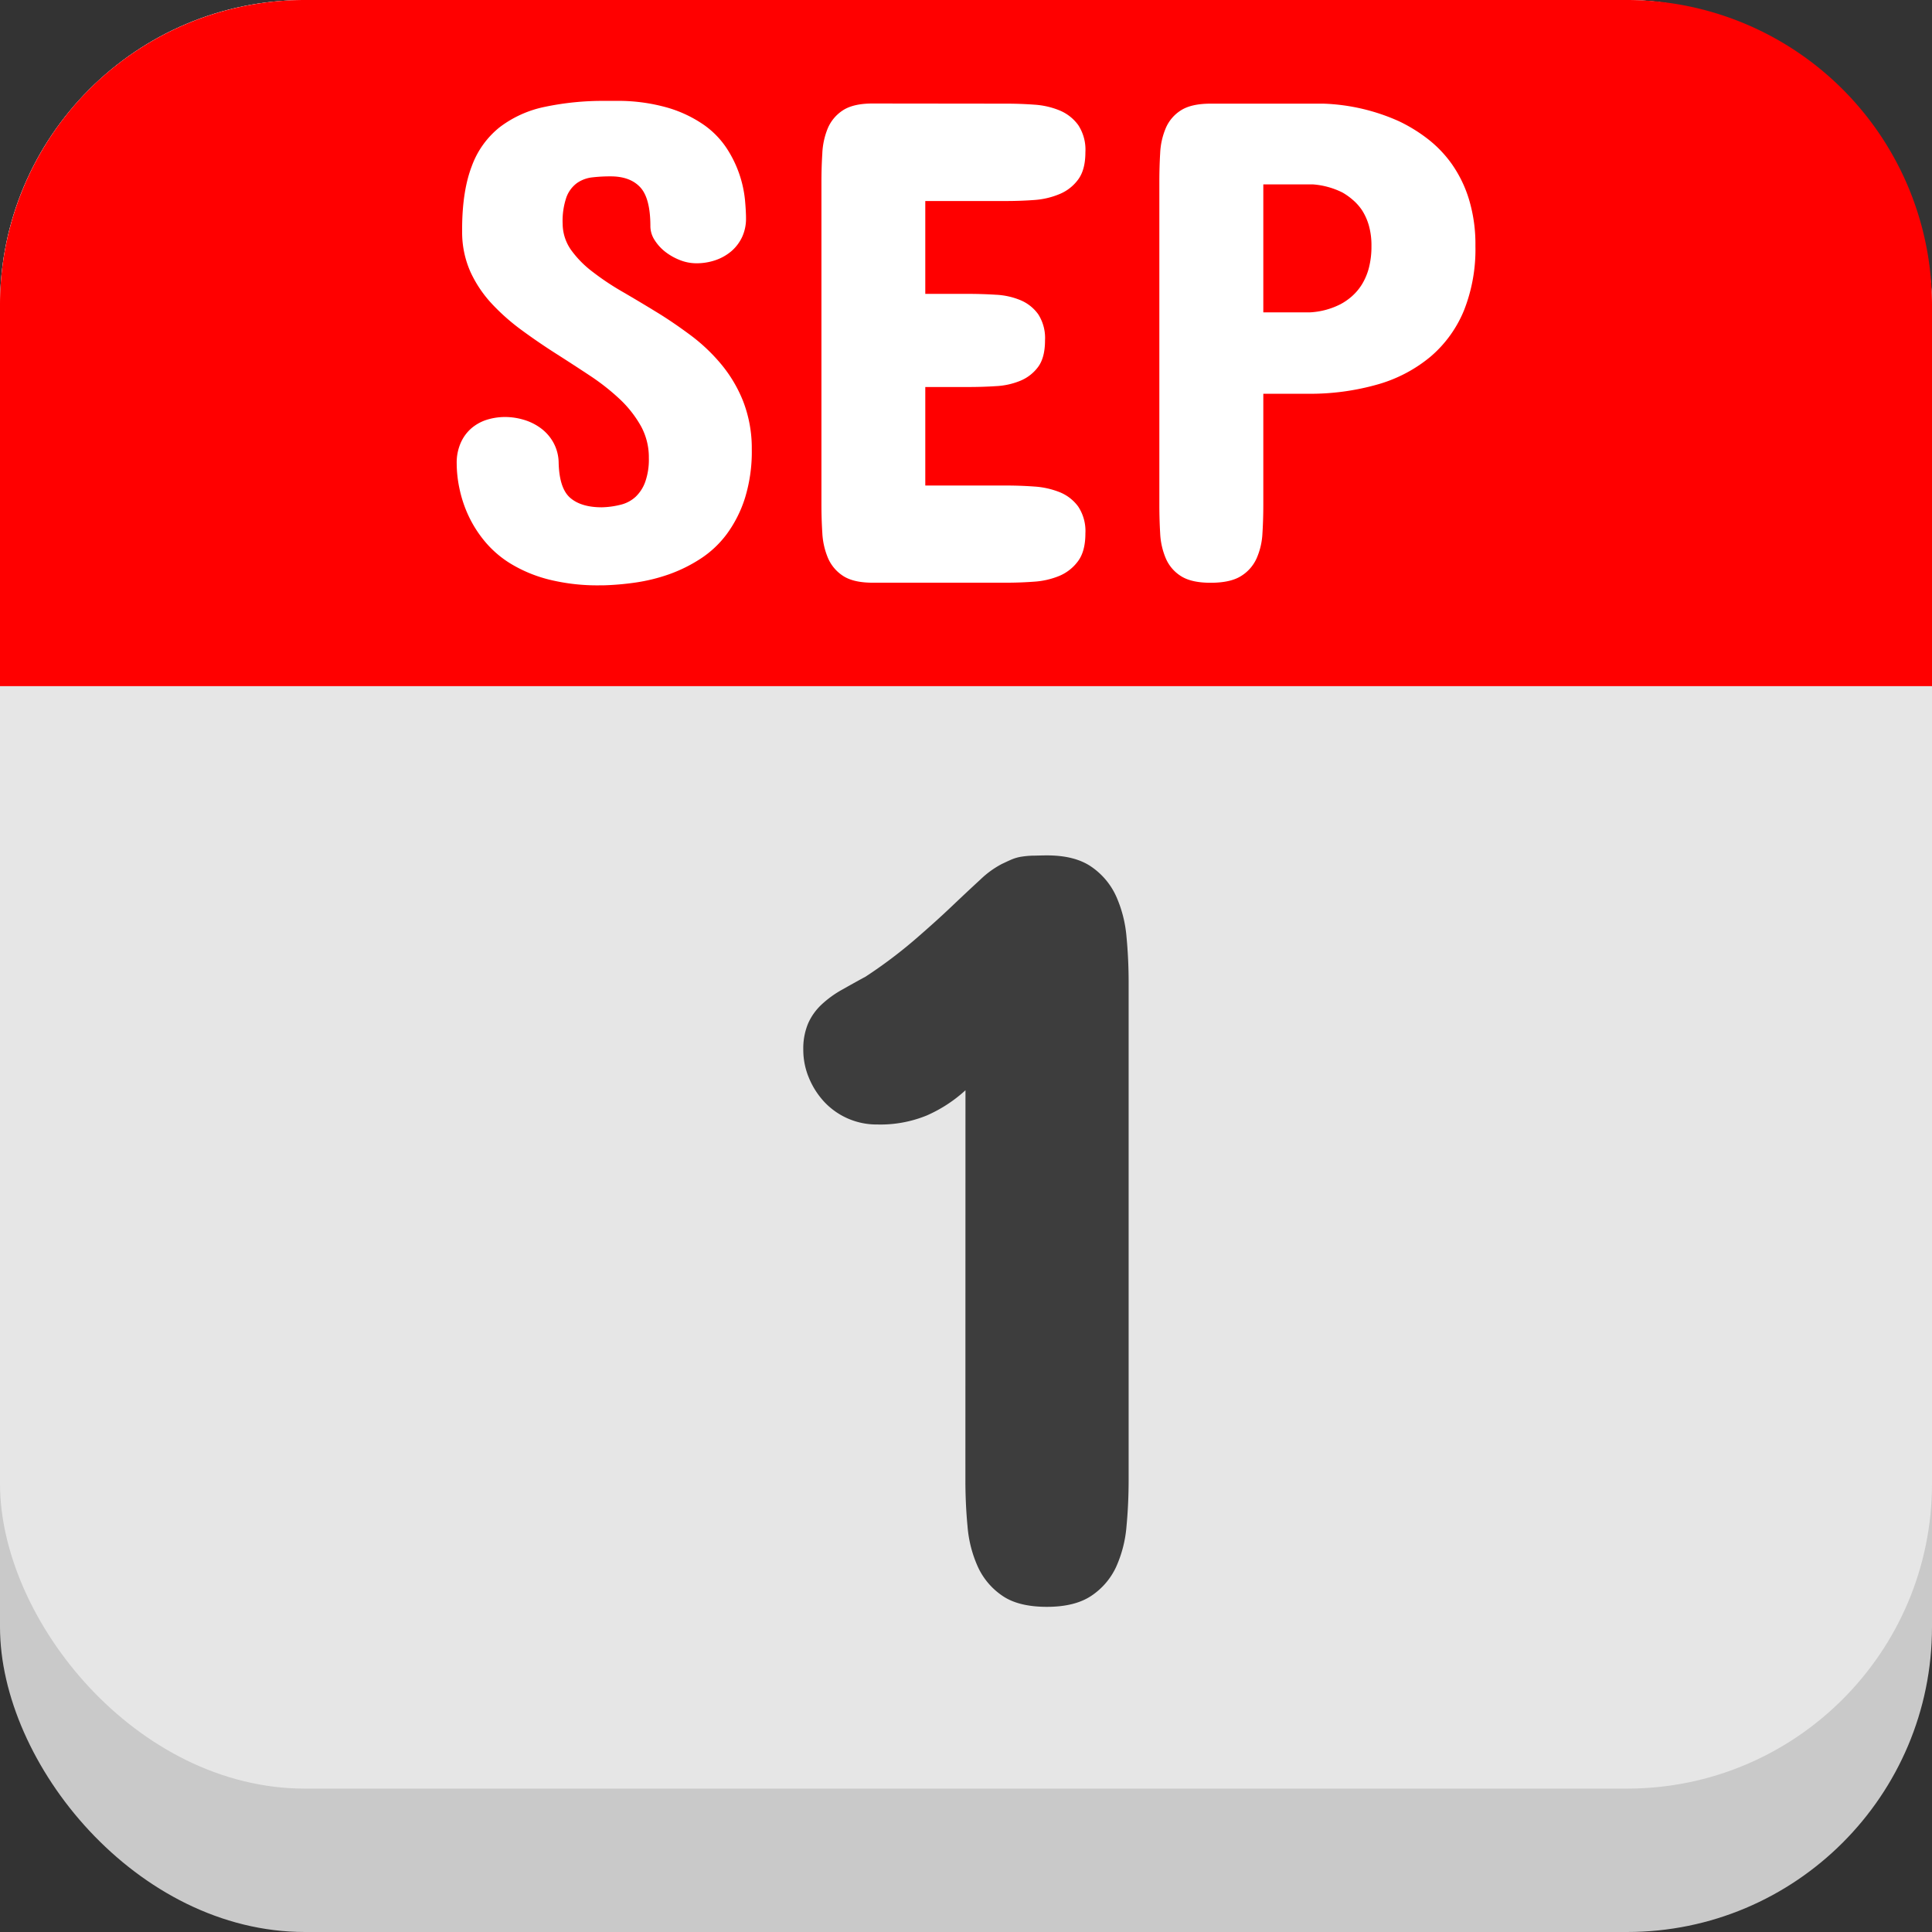 <svg viewBox="0 0 512 512" xmlns="http://www.w3.org/2000/svg" width="100" height="100"><rect x="0" y="0" width="512" height="512" fill="#333333" stroke="none"/><g id="Layer_2" data-name="Layer 2"><g id="calendar_copy_2" data-name="calendar copy 2"><g id="_1" data-name="1"><rect fill="#c9c9c9" height="512" rx="80.82" width="512"/><rect fill="#e6e6e6" height="474" rx="80.82" width="512"/><path d="m512 80.83v101h-512v-101a80.82 80.82 0 0 1 80.82-80.83h350.36a80.82 80.82 0 0 1 80.82 80.83z" fill="#f00"/><path d="m255.86 288.93a37.43 37.43 0 0 1 -10.25 6.68 32.43 32.43 0 0 1 -13.09 2.39 19 19 0 0 1 -14.09-6 21.31 21.31 0 0 1 -4.05-6.34 19.18 19.18 0 0 1 -1.5-7.54 17.13 17.13 0 0 1 1.28-6.9 15.32 15.32 0 0 1 3.56-5 27.53 27.53 0 0 1 5.27-3.85c2-1.13 4.12-2.32 6.4-3.55a125.36 125.36 0 0 0 12.74-9.54q5.61-4.83 10-9t7.68-7.19a24.67 24.67 0 0 1 5.69-4.13c1-.47 1.83-.87 2.64-1.21a11.26 11.26 0 0 1 2.49-.71 25.05 25.05 0 0 1 2.84-.28c1.05 0 2.37-.07 4-.07q7.39 0 11.74 3a19 19 0 0 1 6.55 7.76 33.12 33.12 0 0 1 2.77 10.74q.57 6 .57 12.1v131.95q0 6.27-.57 12.31a32.46 32.46 0 0 1 -2.77 10.75 18.56 18.56 0 0 1 -6.55 7.61q-4.35 2.91-11.74 2.92-7.55 0-11.81-2.92a18.62 18.62 0 0 1 -6.48-7.61 32.21 32.21 0 0 1 -2.77-10.75q-.57-6-.57-12.31z" fill="#3d3d3d"/><g fill="#fff"><path d="m149.11 59.38a12.16 12.16 0 0 0 2.22 6.85 27.15 27.15 0 0 0 5.67 5.77 70.43 70.43 0 0 0 7.93 5.3q4.44 2.58 9.11 5.44c3.12 1.9 6.15 4 9.12 6.21a47.55 47.55 0 0 1 8 7.62 36.3 36.3 0 0 1 5.72 9.61 34.43 34.43 0 0 1 2.35 12.15v.67a41.71 41.71 0 0 1 -1.81 13 32.72 32.72 0 0 1 -4.81 9.52 27 27 0 0 1 -7 6.57 39.55 39.55 0 0 1 -8.38 4.13 47 47 0 0 1 -8.89 2.17 73.08 73.08 0 0 1 -8.48.73h-.9a53.26 53.26 0 0 1 -13.51-1.54 36.91 36.91 0 0 1 -10-4.13 27.63 27.63 0 0 1 -6.94-5.94 31.59 31.59 0 0 1 -4.4-6.93 33 33 0 0 1 -2.35-7.12 32.59 32.59 0 0 1 -.73-6.62 13 13 0 0 1 1.09-5.53 10.94 10.94 0 0 1 2.85-3.85 11.73 11.73 0 0 1 4.08-2.23 16.27 16.27 0 0 1 4.85-.72 17.38 17.38 0 0 1 4.85.72 14.46 14.46 0 0 1 4.54 2.23 11.83 11.83 0 0 1 3.35 3.8 11.41 11.41 0 0 1 1.41 5.4q.18 6.8 3.08 9.29c1.93 1.66 4.72 2.49 8.34 2.49a22.39 22.39 0 0 0 5-.68 9 9 0 0 0 3.95-2.08 10.22 10.22 0 0 0 2.58-4 17.71 17.71 0 0 0 .95-6.3 17.16 17.16 0 0 0 -2.13-8.52 30 30 0 0 0 -5.57-7.08 59.5 59.5 0 0 0 -7.89-6.21q-4.44-2.94-9.07-5.89t-9-6.16a56 56 0 0 1 -7.93-7 32 32 0 0 1 -5.67-8.43 25.86 25.86 0 0 1 -2.22-10.52v-1.46q.09-9.7 2.58-16.14a23.42 23.42 0 0 1 7.35-10.24 29.46 29.46 0 0 1 11.92-5.4 74.43 74.43 0 0 1 16.23-1.59h2.36a47.81 47.81 0 0 1 14.09 1.82 33.14 33.14 0 0 1 9.66 4.62 23.16 23.16 0 0 1 6.07 6.35 30.55 30.55 0 0 1 4.7 13.47q.27 3 .27 4.8a11.53 11.53 0 0 1 -1 4.94 11.29 11.29 0 0 1 -2.81 3.77 13 13 0 0 1 -4.17 2.4 15.43 15.43 0 0 1 -5.21.86 11.83 11.83 0 0 1 -4.36-.86 15.5 15.5 0 0 1 -3.9-2.22 12.24 12.24 0 0 1 -2.81-3.13 6.8 6.8 0 0 1 -1.08-3.58q0-7.44-2.68-10.34c-1.78-1.93-4.4-2.9-7.84-2.9a41 41 0 0 0 -4.84.26 8.82 8.82 0 0 0 -4.08 1.5 8.18 8.18 0 0 0 -2.81 3.76 19.38 19.38 0 0 0 -1 7.12z"/><path d="m266.79 27.47c2.42 0 4.86.09 7.34.27a21.1 21.1 0 0 1 6.71 1.54 11.56 11.56 0 0 1 4.9 3.86 11.92 11.92 0 0 1 1.9 7.2q0 4.63-1.9 7.21a11.56 11.56 0 0 1 -4.9 3.86 21.1 21.1 0 0 1 -6.71 1.59c-2.48.18-4.92.27-7.34.27h-21.58v24.61h11.42c2.42 0 4.86.08 7.3.23a19.4 19.4 0 0 1 6.53 1.45 11 11 0 0 1 4.67 3.71 11.63 11.63 0 0 1 1.81 6.94q0 4.53-1.81 7a11.12 11.12 0 0 1 -4.67 3.67 19.4 19.4 0 0 1 -6.53 1.45c-2.44.16-4.88.23-7.3.23h-11.42v26.11h21.58c2.42 0 4.86.09 7.34.27a21.94 21.94 0 0 1 6.71 1.5 11.3 11.3 0 0 1 4.9 3.81 11.76 11.76 0 0 1 1.9 7.12q0 4.71-1.95 7.34a11.8 11.8 0 0 1 -4.94 3.9 21.1 21.1 0 0 1 -6.71 1.54c-2.48.18-4.89.27-7.25.27h-35.54q-5.08 0-7.84-1.81a10.65 10.65 0 0 1 -4-4.76 19.72 19.72 0 0 1 -1.49-6.67c-.16-2.47-.23-5-.23-7.61v-85.25c0-2.6.07-5.13.23-7.61a19.72 19.72 0 0 1 1.45-6.71 10.65 10.65 0 0 1 4-4.76c1.84-1.2 4.45-1.81 7.84-1.81z"/><path d="m334.79 104.35v29.38q0 3.9-.23 7.62a18.55 18.55 0 0 1 -1.56 6.65 10.58 10.58 0 0 1 -4.13 4.67q-2.81 1.77-8.06 1.77c-3.39 0-6-.59-7.85-1.77a10.35 10.35 0 0 1 -4-4.67 19.21 19.21 0 0 1 -1.5-6.61q-.22-3.72-.22-7.62v-85.63q0-3.9.22-7.61a19.21 19.21 0 0 1 1.5-6.62 10.35 10.35 0 0 1 4-4.67c1.85-1.18 4.46-1.77 7.85-1.77h29.91a53.08 53.08 0 0 1 20.13 4.71 42 42 0 0 1 7.39 4.54 31.42 31.42 0 0 1 6.44 6.66 32.93 32.93 0 0 1 4.58 9.34 41 41 0 0 1 1.74 12.47 43.91 43.91 0 0 1 -3 17 32.14 32.14 0 0 1 -8.79 12.24 38.12 38.12 0 0 1 -14.05 7.43 65.18 65.18 0 0 1 -18.73 2.49zm12.33-21.57a20.06 20.06 0 0 0 8.16-2.18 15.73 15.73 0 0 0 3-2.09 14.09 14.09 0 0 0 2.63-3.12 16.24 16.24 0 0 0 1.86-4.4 22.63 22.63 0 0 0 .68-5.8 19.33 19.33 0 0 0 -.68-5.4 15.27 15.27 0 0 0 -1.77-4 13.45 13.45 0 0 0 -2.46-2.79 16.83 16.83 0 0 0 -2.81-2 21 21 0 0 0 -7.73-2.13h-13.21v33.91z"/></g></g></g></g></svg>
